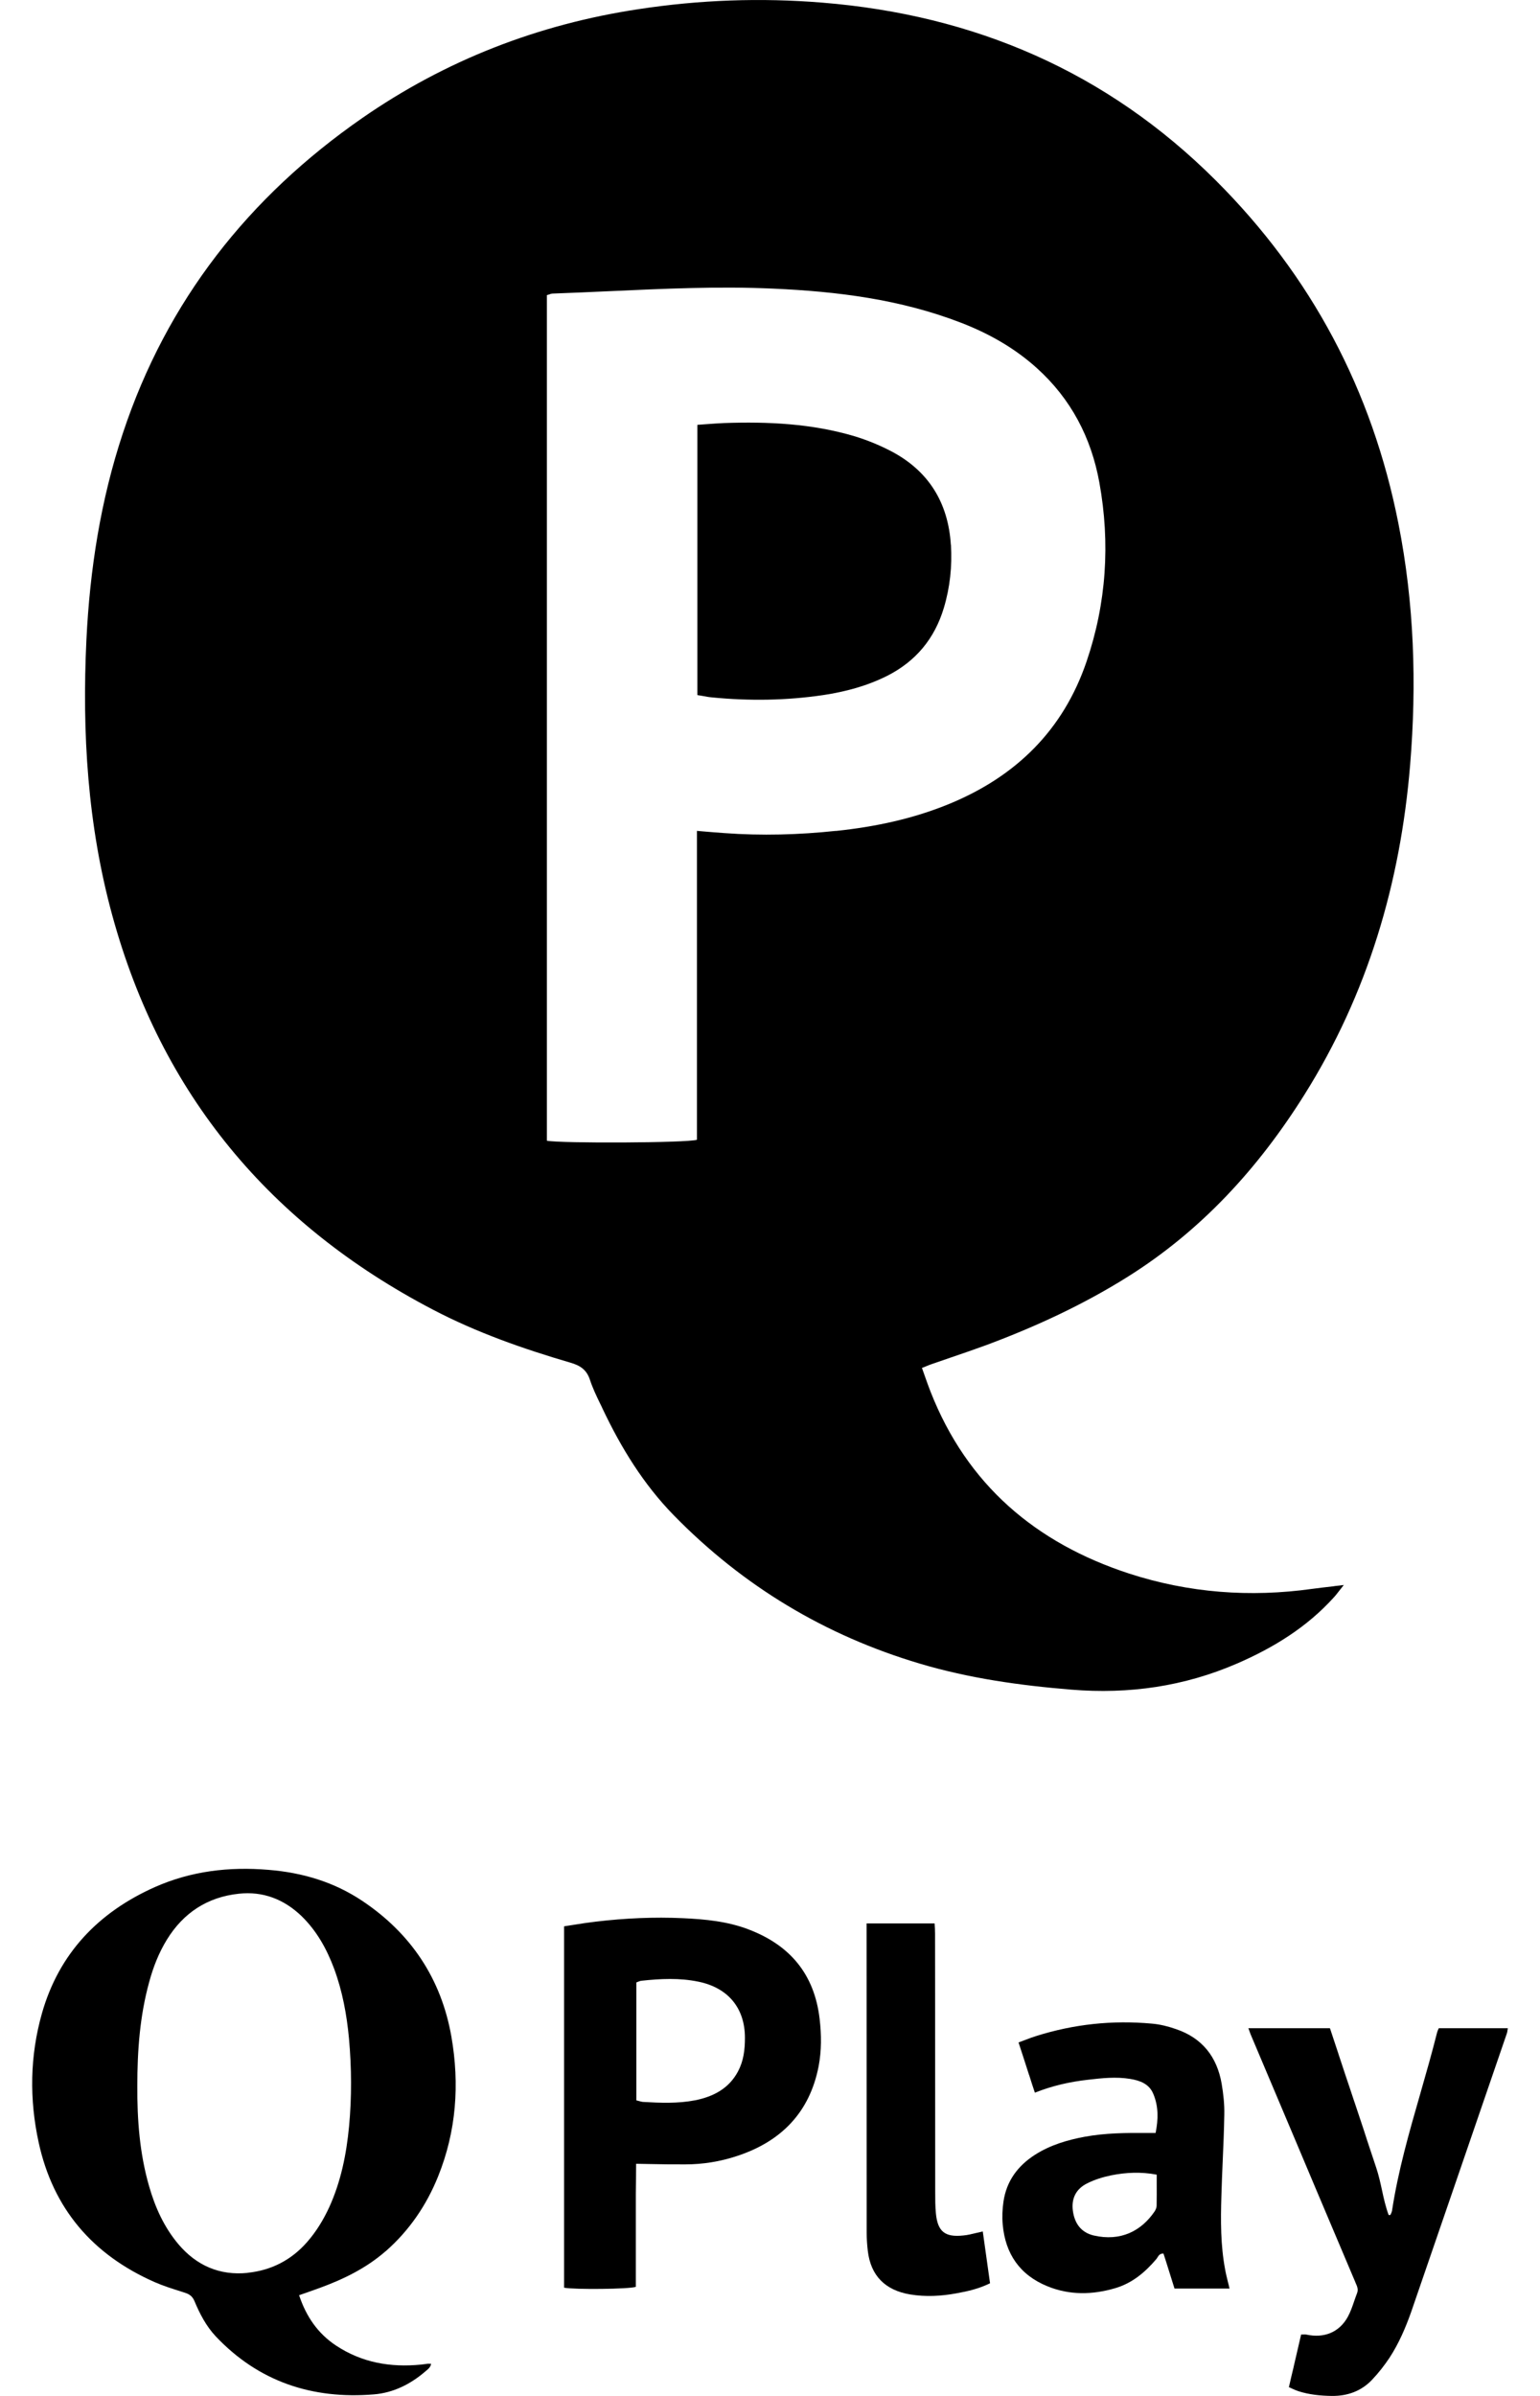 <svg width="18" height="28" viewBox="0 0 18 28" fill="none" xmlns="http://www.w3.org/2000/svg">
<path d="M11.114 6.368C11.083 5.871 10.851 5.499 10.41 5.27C10.277 5.201 10.135 5.143 9.991 5.099C9.492 4.95 8.978 4.926 8.462 4.944C8.394 4.947 8.326 4.952 8.257 4.957C8.222 4.96 8.187 4.963 8.151 4.965V8.123C8.171 8.126 8.191 8.13 8.211 8.133C8.248 8.14 8.285 8.147 8.321 8.15C8.757 8.193 9.19 8.187 9.622 8.123C9.88 8.084 10.13 8.018 10.366 7.9C10.702 7.731 10.924 7.465 11.032 7.104C11.104 6.864 11.13 6.617 11.115 6.368H11.114Z" fill="black"/>
<path fill-rule="evenodd" clip-rule="evenodd" d="M11.532 15.718C12.105 15.504 12.658 15.249 13.178 14.923C14.04 14.383 14.707 13.653 15.246 12.794C15.985 11.617 16.368 10.321 16.482 8.939C16.56 7.993 16.53 7.051 16.345 6.118C16.038 4.561 15.327 3.223 14.209 2.107C12.935 0.836 11.387 0.175 9.613 0.031C8.894 -0.028 8.177 -0.002 7.464 0.107C6.29 0.284 5.209 0.703 4.232 1.381C2.908 2.301 1.95 3.512 1.436 5.063C1.176 5.846 1.05 6.656 1.01 7.478C0.958 8.566 1.024 9.645 1.313 10.7C1.886 12.793 3.158 14.31 5.056 15.303C5.569 15.572 6.114 15.763 6.668 15.925C6.782 15.958 6.858 16.008 6.896 16.127C6.927 16.221 6.97 16.311 7.013 16.4C7.024 16.422 7.035 16.444 7.045 16.467C7.261 16.922 7.521 17.345 7.874 17.707C8.685 18.537 9.645 19.113 10.751 19.442C11.329 19.614 11.921 19.697 12.522 19.746C13.196 19.801 13.841 19.709 14.461 19.44C14.887 19.255 15.276 19.016 15.591 18.667C15.612 18.645 15.63 18.62 15.654 18.59C15.669 18.57 15.686 18.549 15.707 18.523C15.671 18.528 15.637 18.532 15.605 18.535L15.587 18.538C15.496 18.548 15.417 18.558 15.339 18.568C14.612 18.67 13.895 18.616 13.196 18.389C12.107 18.033 11.303 17.353 10.875 16.26C10.853 16.204 10.833 16.147 10.812 16.088C10.801 16.055 10.789 16.021 10.776 15.986C10.786 15.982 10.796 15.978 10.806 15.975C10.81 15.973 10.815 15.971 10.82 15.969L10.821 15.968L10.822 15.968L10.822 15.968L10.822 15.968L10.822 15.968L10.822 15.968C10.846 15.958 10.868 15.949 10.889 15.942C10.966 15.915 11.044 15.888 11.121 15.862C11.259 15.815 11.396 15.768 11.532 15.718V15.718ZM9.77 9.71C9.337 9.756 8.902 9.768 8.468 9.736C8.383 9.73 8.297 9.723 8.204 9.715C8.185 9.713 8.166 9.712 8.146 9.71V13.32C8.032 13.357 6.555 13.363 6.392 13.331V3.449C6.4 3.447 6.408 3.444 6.416 3.442C6.429 3.437 6.443 3.432 6.457 3.431C6.679 3.423 6.9 3.413 7.122 3.403C7.76 3.374 8.397 3.344 9.037 3.373C9.785 3.406 10.524 3.498 11.231 3.771C11.555 3.896 11.856 4.065 12.117 4.3C12.517 4.66 12.755 5.114 12.85 5.641C12.978 6.348 12.932 7.05 12.7 7.731C12.427 8.535 11.873 9.073 11.102 9.392C10.675 9.569 10.227 9.663 9.77 9.711L9.77 9.71Z" fill="black"/>
<path d="M10.931 25.617C10.931 25.7 10.931 25.783 10.939 25.866C10.959 26.078 11.044 26.148 11.258 26.125C11.307 26.121 11.356 26.109 11.408 26.096L11.409 26.096C11.434 26.09 11.46 26.084 11.487 26.078C11.515 26.273 11.542 26.47 11.57 26.67L11.57 26.67L11.572 26.683C11.444 26.747 11.312 26.777 11.179 26.801C11 26.834 10.82 26.844 10.638 26.814C10.346 26.765 10.177 26.595 10.143 26.304C10.135 26.235 10.13 26.164 10.13 26.094C10.129 24.933 10.129 23.772 10.129 22.611V22.478H10.924C10.927 22.518 10.929 22.559 10.929 22.599C10.93 22.934 10.93 23.27 10.93 23.605V23.605C10.93 24.276 10.93 24.946 10.931 25.617Z" fill="black"/>
<path fill-rule="evenodd" clip-rule="evenodd" d="M13.406 24.927C13.163 24.925 12.92 24.927 12.679 24.971C12.475 25.009 12.278 25.067 12.1 25.18C11.896 25.31 11.764 25.489 11.729 25.729C11.716 25.816 11.712 25.908 11.72 25.996C11.75 26.338 11.919 26.587 12.244 26.719C12.502 26.824 12.769 26.819 13.034 26.741C13.232 26.683 13.384 26.556 13.516 26.4C13.518 26.397 13.521 26.393 13.524 26.389L13.525 26.387C13.526 26.385 13.528 26.383 13.529 26.381C13.543 26.358 13.558 26.335 13.599 26.336C13.608 26.365 13.617 26.394 13.627 26.423C13.661 26.532 13.695 26.641 13.728 26.745H14.371C14.365 26.717 14.358 26.689 14.351 26.663C14.34 26.616 14.328 26.57 14.32 26.524C14.266 26.239 14.267 25.951 14.276 25.663C14.28 25.53 14.285 25.397 14.291 25.264L14.291 25.264C14.299 25.081 14.307 24.897 14.31 24.713C14.313 24.593 14.299 24.47 14.279 24.351C14.225 24.039 14.053 23.817 13.745 23.713C13.654 23.681 13.558 23.657 13.462 23.649C13.002 23.607 12.552 23.655 12.111 23.794C12.066 23.808 12.023 23.824 11.977 23.842L11.977 23.842C11.954 23.851 11.93 23.86 11.905 23.869C11.947 23.998 11.988 24.123 12.028 24.249L12.029 24.25L12.03 24.253C12.041 24.289 12.053 24.324 12.064 24.36C12.075 24.392 12.085 24.424 12.096 24.456C12.302 24.374 12.506 24.329 12.716 24.305C12.879 24.286 13.044 24.268 13.209 24.295C13.325 24.314 13.432 24.353 13.48 24.47C13.542 24.616 13.539 24.768 13.507 24.927H13.406V24.927ZM13.519 25.777C13.519 25.798 13.509 25.821 13.498 25.84C13.34 26.075 13.096 26.197 12.784 26.125C12.635 26.09 12.56 25.983 12.54 25.836C12.521 25.692 12.577 25.581 12.705 25.517C12.793 25.472 12.891 25.442 12.988 25.422C13.159 25.388 13.334 25.379 13.52 25.414C13.52 25.431 13.52 25.447 13.52 25.464C13.52 25.479 13.52 25.494 13.52 25.509V25.509C13.52 25.6 13.521 25.689 13.519 25.777L13.519 25.777Z" fill="black"/>
<path d="M15.269 27.283C15.476 27.328 15.654 27.257 15.754 27.075H15.754C15.786 27.016 15.808 26.952 15.83 26.887L15.83 26.887L15.83 26.887C15.84 26.857 15.851 26.828 15.862 26.798C15.879 26.755 15.862 26.717 15.845 26.68C15.844 26.677 15.843 26.675 15.842 26.672C15.84 26.668 15.839 26.664 15.837 26.66C15.685 26.3 15.533 25.94 15.38 25.58C15.304 25.4 15.228 25.22 15.152 25.039C14.977 24.626 14.803 24.213 14.628 23.799C14.619 23.779 14.611 23.758 14.603 23.734C14.601 23.728 14.598 23.722 14.596 23.715C14.595 23.711 14.593 23.707 14.591 23.703H15.545C15.578 23.803 15.611 23.903 15.644 24.002L15.644 24.003L15.644 24.003C15.672 24.086 15.699 24.169 15.726 24.251C15.761 24.355 15.796 24.458 15.83 24.562L15.831 24.564C15.857 24.642 15.883 24.72 15.909 24.798C15.932 24.867 15.955 24.936 15.977 25.006C16.014 25.116 16.05 25.226 16.087 25.337C16.115 25.421 16.134 25.508 16.153 25.595C16.174 25.693 16.196 25.791 16.231 25.886H16.231C16.235 25.886 16.239 25.886 16.243 25.886C16.246 25.886 16.248 25.885 16.251 25.885C16.252 25.882 16.253 25.88 16.255 25.877C16.256 25.875 16.257 25.873 16.258 25.871C16.263 25.86 16.268 25.849 16.27 25.838C16.341 25.371 16.471 24.919 16.601 24.467C16.669 24.23 16.737 23.992 16.797 23.753C16.8 23.741 16.805 23.73 16.811 23.716C16.813 23.712 16.815 23.707 16.817 23.703H17.624C17.622 23.711 17.621 23.718 17.62 23.726C17.619 23.739 17.617 23.751 17.613 23.762L17.518 24.039C17.177 25.031 16.837 26.024 16.495 27.016C16.429 27.203 16.35 27.387 16.241 27.554C16.181 27.644 16.113 27.731 16.038 27.81C15.912 27.944 15.75 28.002 15.566 28C15.433 27.998 15.301 27.985 15.174 27.944C15.149 27.936 15.126 27.925 15.101 27.914C15.09 27.908 15.078 27.903 15.065 27.898C15.074 27.858 15.083 27.819 15.092 27.78C15.102 27.74 15.111 27.699 15.121 27.659L15.122 27.653C15.151 27.529 15.18 27.406 15.208 27.282C15.213 27.282 15.218 27.282 15.222 27.282C15.225 27.282 15.228 27.282 15.231 27.282C15.245 27.281 15.257 27.281 15.269 27.283Z" fill="black"/>
<path fill-rule="evenodd" clip-rule="evenodd" d="M8.747 22.547C8.502 22.454 8.244 22.429 7.985 22.417C7.644 22.401 7.304 22.417 6.966 22.457C6.879 22.467 6.794 22.48 6.708 22.494C6.67 22.5 6.632 22.506 6.593 22.512V26.735C6.716 26.759 7.361 26.752 7.432 26.725V25.642C7.433 25.581 7.433 25.519 7.434 25.459L7.434 25.459L7.434 25.458C7.434 25.4 7.435 25.343 7.435 25.287C7.489 25.288 7.543 25.289 7.595 25.29C7.737 25.293 7.874 25.295 8.01 25.294C8.216 25.294 8.418 25.261 8.612 25.197C9.131 25.027 9.463 24.687 9.568 24.149C9.603 23.966 9.602 23.78 9.58 23.594C9.52 23.074 9.235 22.731 8.746 22.547H8.747ZM8.627 24.206C8.521 24.407 8.339 24.502 8.125 24.545C7.923 24.584 7.719 24.576 7.516 24.564C7.5 24.563 7.484 24.558 7.466 24.553L7.466 24.553L7.466 24.553C7.457 24.551 7.448 24.548 7.438 24.546V23.168C7.444 23.165 7.451 23.163 7.457 23.16C7.471 23.155 7.484 23.149 7.498 23.148C7.72 23.124 7.942 23.113 8.164 23.159C8.51 23.23 8.707 23.467 8.707 23.815C8.707 23.951 8.692 24.084 8.627 24.205L8.627 24.206Z" fill="black"/>
<path fill-rule="evenodd" clip-rule="evenodd" d="M5.121 25.434C4.985 25.772 4.783 26.068 4.507 26.31L4.507 26.309C4.283 26.505 4.02 26.634 3.742 26.736C3.693 26.754 3.643 26.772 3.591 26.79C3.561 26.8 3.529 26.811 3.496 26.823C3.579 27.073 3.715 27.27 3.927 27.411C4.229 27.611 4.563 27.669 4.919 27.634C4.933 27.633 4.947 27.631 4.961 27.629C4.973 27.627 4.984 27.625 4.996 27.624C5.004 27.623 5.012 27.623 5.022 27.624C5.027 27.624 5.033 27.624 5.039 27.624C5.033 27.663 5.007 27.684 4.983 27.704C4.979 27.707 4.975 27.711 4.971 27.714C4.797 27.864 4.595 27.964 4.369 27.982C3.648 28.041 3.021 27.833 2.52 27.302C2.409 27.183 2.335 27.04 2.273 26.892C2.251 26.839 2.217 26.812 2.164 26.795C2.149 26.79 2.134 26.785 2.118 26.78C2.013 26.747 1.908 26.714 1.808 26.67C1.081 26.35 0.62 25.81 0.452 25.038C0.342 24.534 0.349 24.025 0.491 23.526C0.69 22.829 1.149 22.348 1.811 22.053C2.233 21.866 2.679 21.813 3.139 21.852C3.534 21.884 3.902 21.993 4.232 22.213C4.805 22.595 5.158 23.127 5.276 23.801C5.373 24.357 5.334 24.905 5.121 25.434ZM2.087 26.229C2.298 26.477 2.568 26.595 2.894 26.562L2.894 26.561C3.171 26.533 3.407 26.411 3.59 26.201C3.697 26.079 3.78 25.942 3.848 25.795C3.985 25.494 4.049 25.176 4.08 24.849C4.112 24.508 4.11 24.166 4.079 23.823C4.053 23.546 4.003 23.272 3.906 23.009C3.82 22.778 3.703 22.566 3.524 22.392C3.32 22.196 3.074 22.1 2.791 22.131C2.424 22.17 2.144 22.354 1.951 22.667C1.856 22.822 1.791 22.988 1.744 23.162C1.634 23.56 1.605 23.968 1.605 24.378C1.603 24.773 1.632 25.165 1.742 25.547C1.813 25.796 1.918 26.029 2.087 26.229Z" fill="black"/>
</svg>
